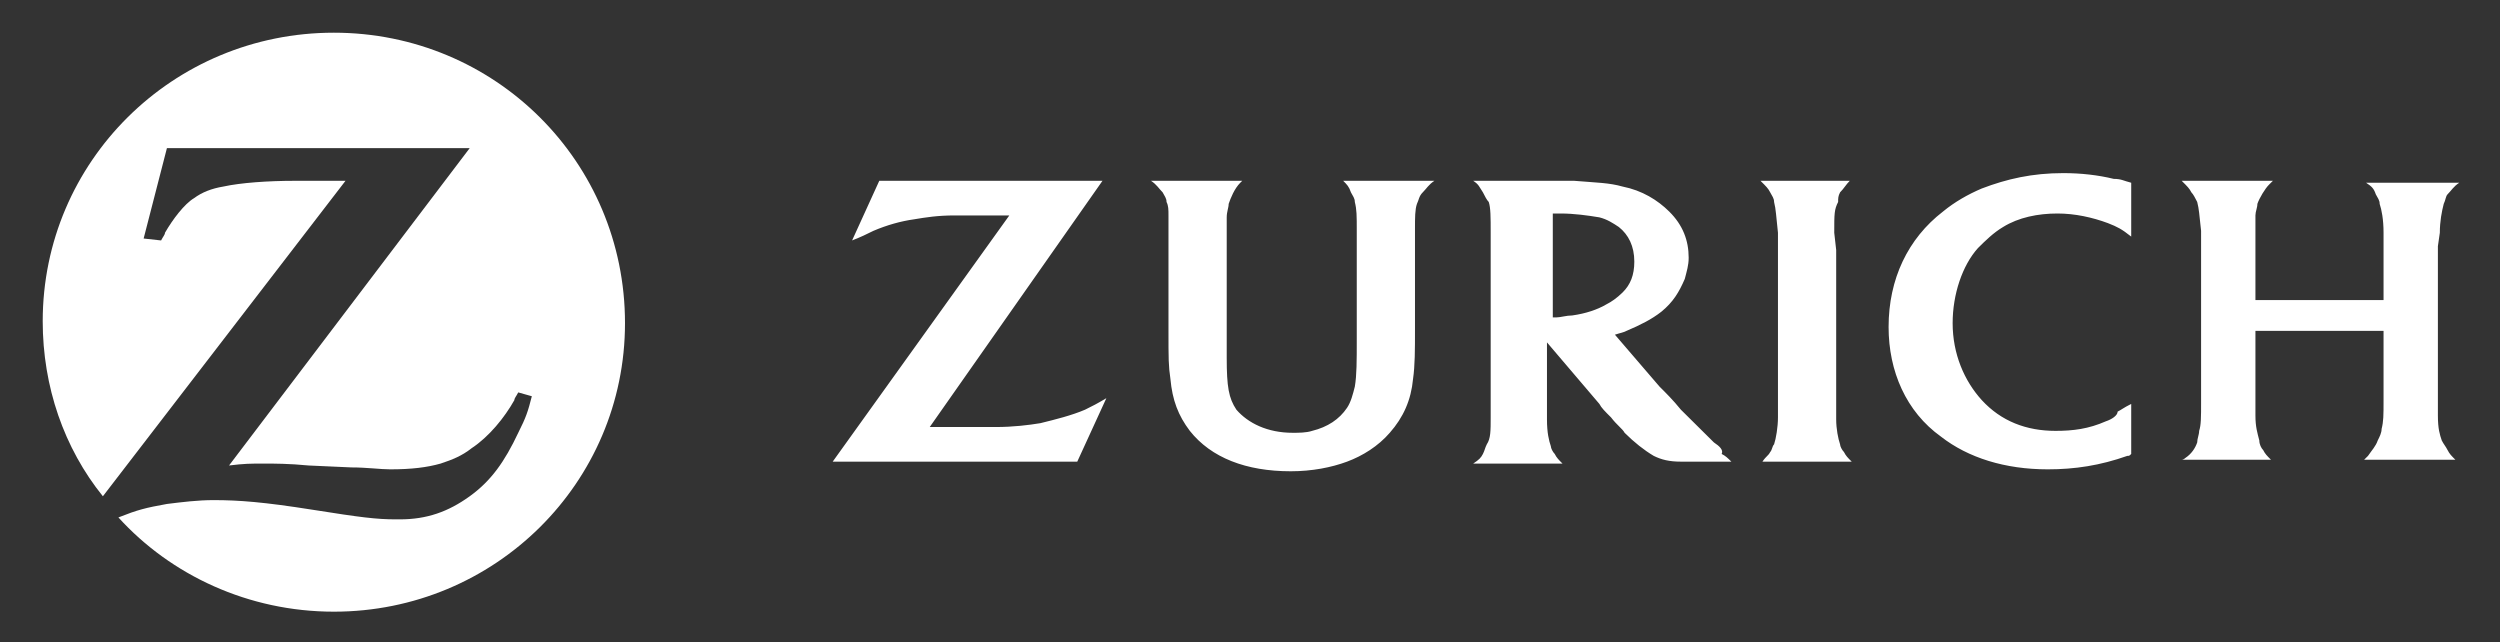 <svg width="179" height="46" viewBox="0 0 179 46" fill="none" xmlns="http://www.w3.org/2000/svg">
<rect x="0" y="0" width="179" height="46" fill="#333333" stroke="none"/>
<path d="M23.904 2.341C12.369 2.341 3.058 11.569 3.058 23C3.058 27.683 4.586 32.09 7.366 35.533L24.738 12.946H22.931H21.124C19.179 12.946 17.233 13.084 15.982 13.359C15.149 13.497 14.454 13.772 13.898 14.186C13.203 14.599 12.369 15.701 11.813 16.665C11.813 16.802 11.674 16.94 11.535 17.216L10.284 17.078L11.952 10.605H33.632L16.399 33.329C17.511 33.192 17.928 33.192 18.901 33.192C19.596 33.192 20.707 33.192 22.097 33.329L25.155 33.467C26.267 33.467 27.239 33.605 27.934 33.605C29.463 33.605 30.575 33.467 31.547 33.192C32.381 32.916 33.076 32.641 33.771 32.09C35.022 31.264 36.134 29.886 36.829 28.647C36.829 28.509 36.968 28.371 37.106 28.096L38.079 28.371C37.801 29.473 37.662 29.886 37.106 30.988C36.134 33.054 35.161 34.431 33.632 35.533C32.103 36.635 30.575 37.186 28.629 37.186H28.351C26.961 37.186 25.849 37.048 22.375 36.497C18.901 35.946 17.094 35.808 15.287 35.808C14.176 35.808 13.064 35.946 11.952 36.084C10.423 36.359 9.867 36.497 8.478 37.048C12.23 41.18 17.789 43.796 23.904 43.796C35.439 43.796 44.75 34.569 44.75 23.138C44.75 11.569 35.439 2.341 23.904 2.341Z" fill="white"/>
<path d="M115.072 21.761C114.377 22.174 113.543 22.449 112.57 22.587C112.153 22.587 111.736 22.725 111.458 22.725C111.319 22.725 111.319 22.725 111.18 22.725V15.287C111.458 15.287 111.597 15.287 111.736 15.287C112.709 15.287 113.682 15.425 114.516 15.563C115.072 15.701 115.489 15.976 115.906 16.252C116.6 16.802 117.017 17.629 117.017 18.731C117.017 19.695 116.739 20.383 116.183 20.934C115.767 21.347 115.35 21.623 115.072 21.761ZM122.715 31.677C122.02 30.988 121.326 30.299 120.353 29.335C119.797 28.647 119.241 28.096 118.824 27.683L115.628 23.964C116.045 23.826 116.183 23.826 116.461 23.689C117.434 23.276 118.268 22.862 118.963 22.311C119.797 21.623 120.214 20.934 120.631 19.97C120.77 19.419 120.909 19.006 120.909 18.455C120.909 17.216 120.492 16.114 119.519 15.15C118.685 14.323 117.573 13.635 116.183 13.359C115.211 13.084 114.377 13.084 112.709 12.946C112.153 12.946 111.458 12.946 110.763 12.946H105.482C105.899 13.222 105.899 13.359 106.177 13.773C106.316 14.048 106.455 14.323 106.594 14.461C106.733 14.874 106.733 15.563 106.733 16.665V29.886C106.733 30.85 106.733 31.401 106.455 31.814C106.316 32.09 106.316 32.228 106.177 32.503C106.038 32.779 105.899 32.916 105.482 33.192H111.875C111.597 32.916 111.458 32.779 111.319 32.503C111.18 32.365 111.041 32.09 111.041 31.952C110.902 31.539 110.763 30.988 110.763 30.024C110.763 29.749 110.763 29.335 110.763 29.06V24.515L114.516 28.922C114.655 29.198 114.933 29.473 115.35 29.886C115.767 30.437 116.183 30.713 116.322 30.988C117.017 31.677 117.712 32.228 118.407 32.641C118.963 32.916 119.519 33.054 120.353 33.054C120.631 33.054 121.048 33.054 121.465 33.054H123.966C123.688 32.779 123.549 32.641 123.271 32.503C123.41 32.228 123.132 31.952 122.715 31.677ZM131.332 16.665C131.332 15.287 131.332 15.012 131.61 14.461C131.61 14.186 131.61 14.048 131.749 13.773C132.027 13.497 132.166 13.222 132.444 12.946H126.051C126.468 13.359 126.607 13.497 126.746 13.773C126.885 14.048 127.024 14.186 127.024 14.461C127.163 15.012 127.163 15.425 127.302 16.665C127.302 17.216 127.302 17.629 127.302 17.904V29.886C127.302 30.575 127.163 31.401 127.024 31.814C126.885 31.952 126.885 32.228 126.746 32.365C126.607 32.641 126.468 32.641 126.19 33.054H132.583C132.305 32.779 132.166 32.641 132.027 32.365C131.888 32.228 131.749 31.952 131.749 31.814C131.61 31.401 131.471 30.713 131.471 30.024V17.904L131.332 16.665ZM150.788 30.162C149.538 30.713 148.426 30.85 147.175 30.85C145.09 30.85 143.284 30.162 141.894 28.647C140.643 27.27 139.809 25.341 139.809 23.138C139.809 21.072 140.504 19.006 141.616 17.767C142.172 17.216 142.728 16.665 143.423 16.252C144.534 15.563 145.924 15.287 147.314 15.287C148.565 15.287 149.815 15.563 150.927 15.976C151.622 16.252 151.9 16.389 152.595 16.94V13.084C152.039 12.946 151.9 12.808 151.344 12.808C150.232 12.533 148.982 12.395 147.731 12.395C145.507 12.395 143.701 12.808 141.894 13.497C140.921 13.91 139.948 14.461 139.114 15.15C136.613 17.078 135.223 19.97 135.223 23.413C135.223 26.581 136.474 29.473 138.975 31.264C140.921 32.779 143.562 33.605 146.619 33.605C148.565 33.605 150.371 33.329 152.317 32.641C152.456 32.641 152.456 32.641 152.595 32.503V28.922C152.039 29.198 151.9 29.335 151.622 29.473C151.622 29.749 151.205 30.024 150.788 30.162ZM174.692 16.665C174.692 15.838 174.831 15.15 174.97 14.599C175.109 14.323 175.109 14.048 175.248 13.91C175.526 13.635 175.665 13.359 176.082 13.084H169.411C169.828 13.359 169.967 13.497 170.106 13.91C170.245 14.186 170.384 14.323 170.384 14.599C170.523 15.012 170.662 15.701 170.662 16.665V21.485H161.489V17.767C161.489 16.665 161.489 15.976 161.489 15.425C161.489 15.15 161.628 14.874 161.628 14.599C161.767 14.186 162.184 13.497 162.462 13.222C162.462 13.222 162.601 13.084 162.74 12.946H156.208C156.625 13.359 156.764 13.497 156.903 13.773C157.042 13.91 157.181 14.186 157.32 14.461C157.459 15.012 157.459 15.287 157.598 16.527V17.767V28.785C157.598 29.886 157.598 30.437 157.459 30.85C157.459 31.126 157.32 31.401 157.32 31.677C157.181 32.09 156.903 32.503 156.486 32.779C156.486 32.779 156.347 32.916 156.208 32.916H162.601C162.323 32.641 162.184 32.503 162.045 32.228C161.906 32.09 161.767 31.814 161.767 31.539C161.628 30.988 161.489 30.575 161.489 29.749C161.489 29.335 161.489 28.922 161.489 28.509V23.689H170.662V28.647C170.662 29.749 170.662 30.162 170.523 30.713C170.523 30.988 170.384 31.264 170.245 31.539C170.106 31.952 169.828 32.228 169.55 32.641C169.55 32.641 169.411 32.779 169.272 32.916H175.804C175.526 32.641 175.387 32.503 175.248 32.228C175.109 31.952 174.97 31.814 174.831 31.539C174.692 31.126 174.553 30.713 174.553 29.749C174.553 29.198 174.553 28.785 174.553 28.647V17.629L174.692 16.665ZM74.491 30.299C73.657 30.437 72.545 30.575 71.294 30.575C70.878 30.575 70.322 30.575 69.627 30.575H66.569L78.938 12.946H62.956L61.01 17.216C61.705 16.94 61.983 16.802 62.539 16.527C63.512 16.114 64.485 15.838 65.458 15.701C66.291 15.563 67.125 15.425 68.376 15.425C68.932 15.425 69.488 15.425 69.905 15.425H72.267L59.621 33.054H77.132L79.216 28.509C78.521 28.922 78.243 29.06 77.687 29.335C76.715 29.749 75.603 30.024 74.491 30.299ZM96.727 13.773C96.866 14.048 97.005 14.186 97.005 14.461C97.144 15.012 97.144 15.425 97.144 16.527V24.24C97.144 25.892 97.144 26.856 97.005 27.683C96.866 28.234 96.727 28.785 96.449 29.198C95.893 30.024 95.059 30.575 93.948 30.85C93.531 30.988 92.975 30.988 92.558 30.988C90.751 30.988 89.361 30.299 88.527 29.335C87.972 28.509 87.833 27.683 87.833 25.617V23.964V17.904C87.833 16.665 87.833 16.114 87.833 15.563C87.833 15.15 87.972 14.874 87.972 14.599C88.111 14.186 88.388 13.497 88.805 13.084L88.944 12.946H82.412C82.829 13.222 82.968 13.497 83.246 13.773C83.385 14.048 83.524 14.186 83.524 14.461C83.663 14.737 83.663 15.012 83.663 15.425C83.663 15.563 83.663 15.976 83.663 16.665V17.767V23.551C83.663 25.755 83.663 26.168 83.802 27.132C83.941 28.647 84.358 29.749 85.192 30.85C86.721 32.779 89.222 33.743 92.419 33.743C93.948 33.743 95.337 33.467 96.449 33.054C97.561 32.641 98.673 31.952 99.507 30.988C100.479 29.886 101.035 28.647 101.174 27.132C101.313 26.168 101.313 25.066 101.313 23.551V17.767V16.665V16.389C101.313 15.563 101.313 15.012 101.452 14.599C101.591 14.323 101.591 14.048 101.869 13.773C102.147 13.497 102.286 13.222 102.703 12.946H96.171C96.449 13.222 96.588 13.359 96.727 13.773Z" fill="white"/>
</svg>
